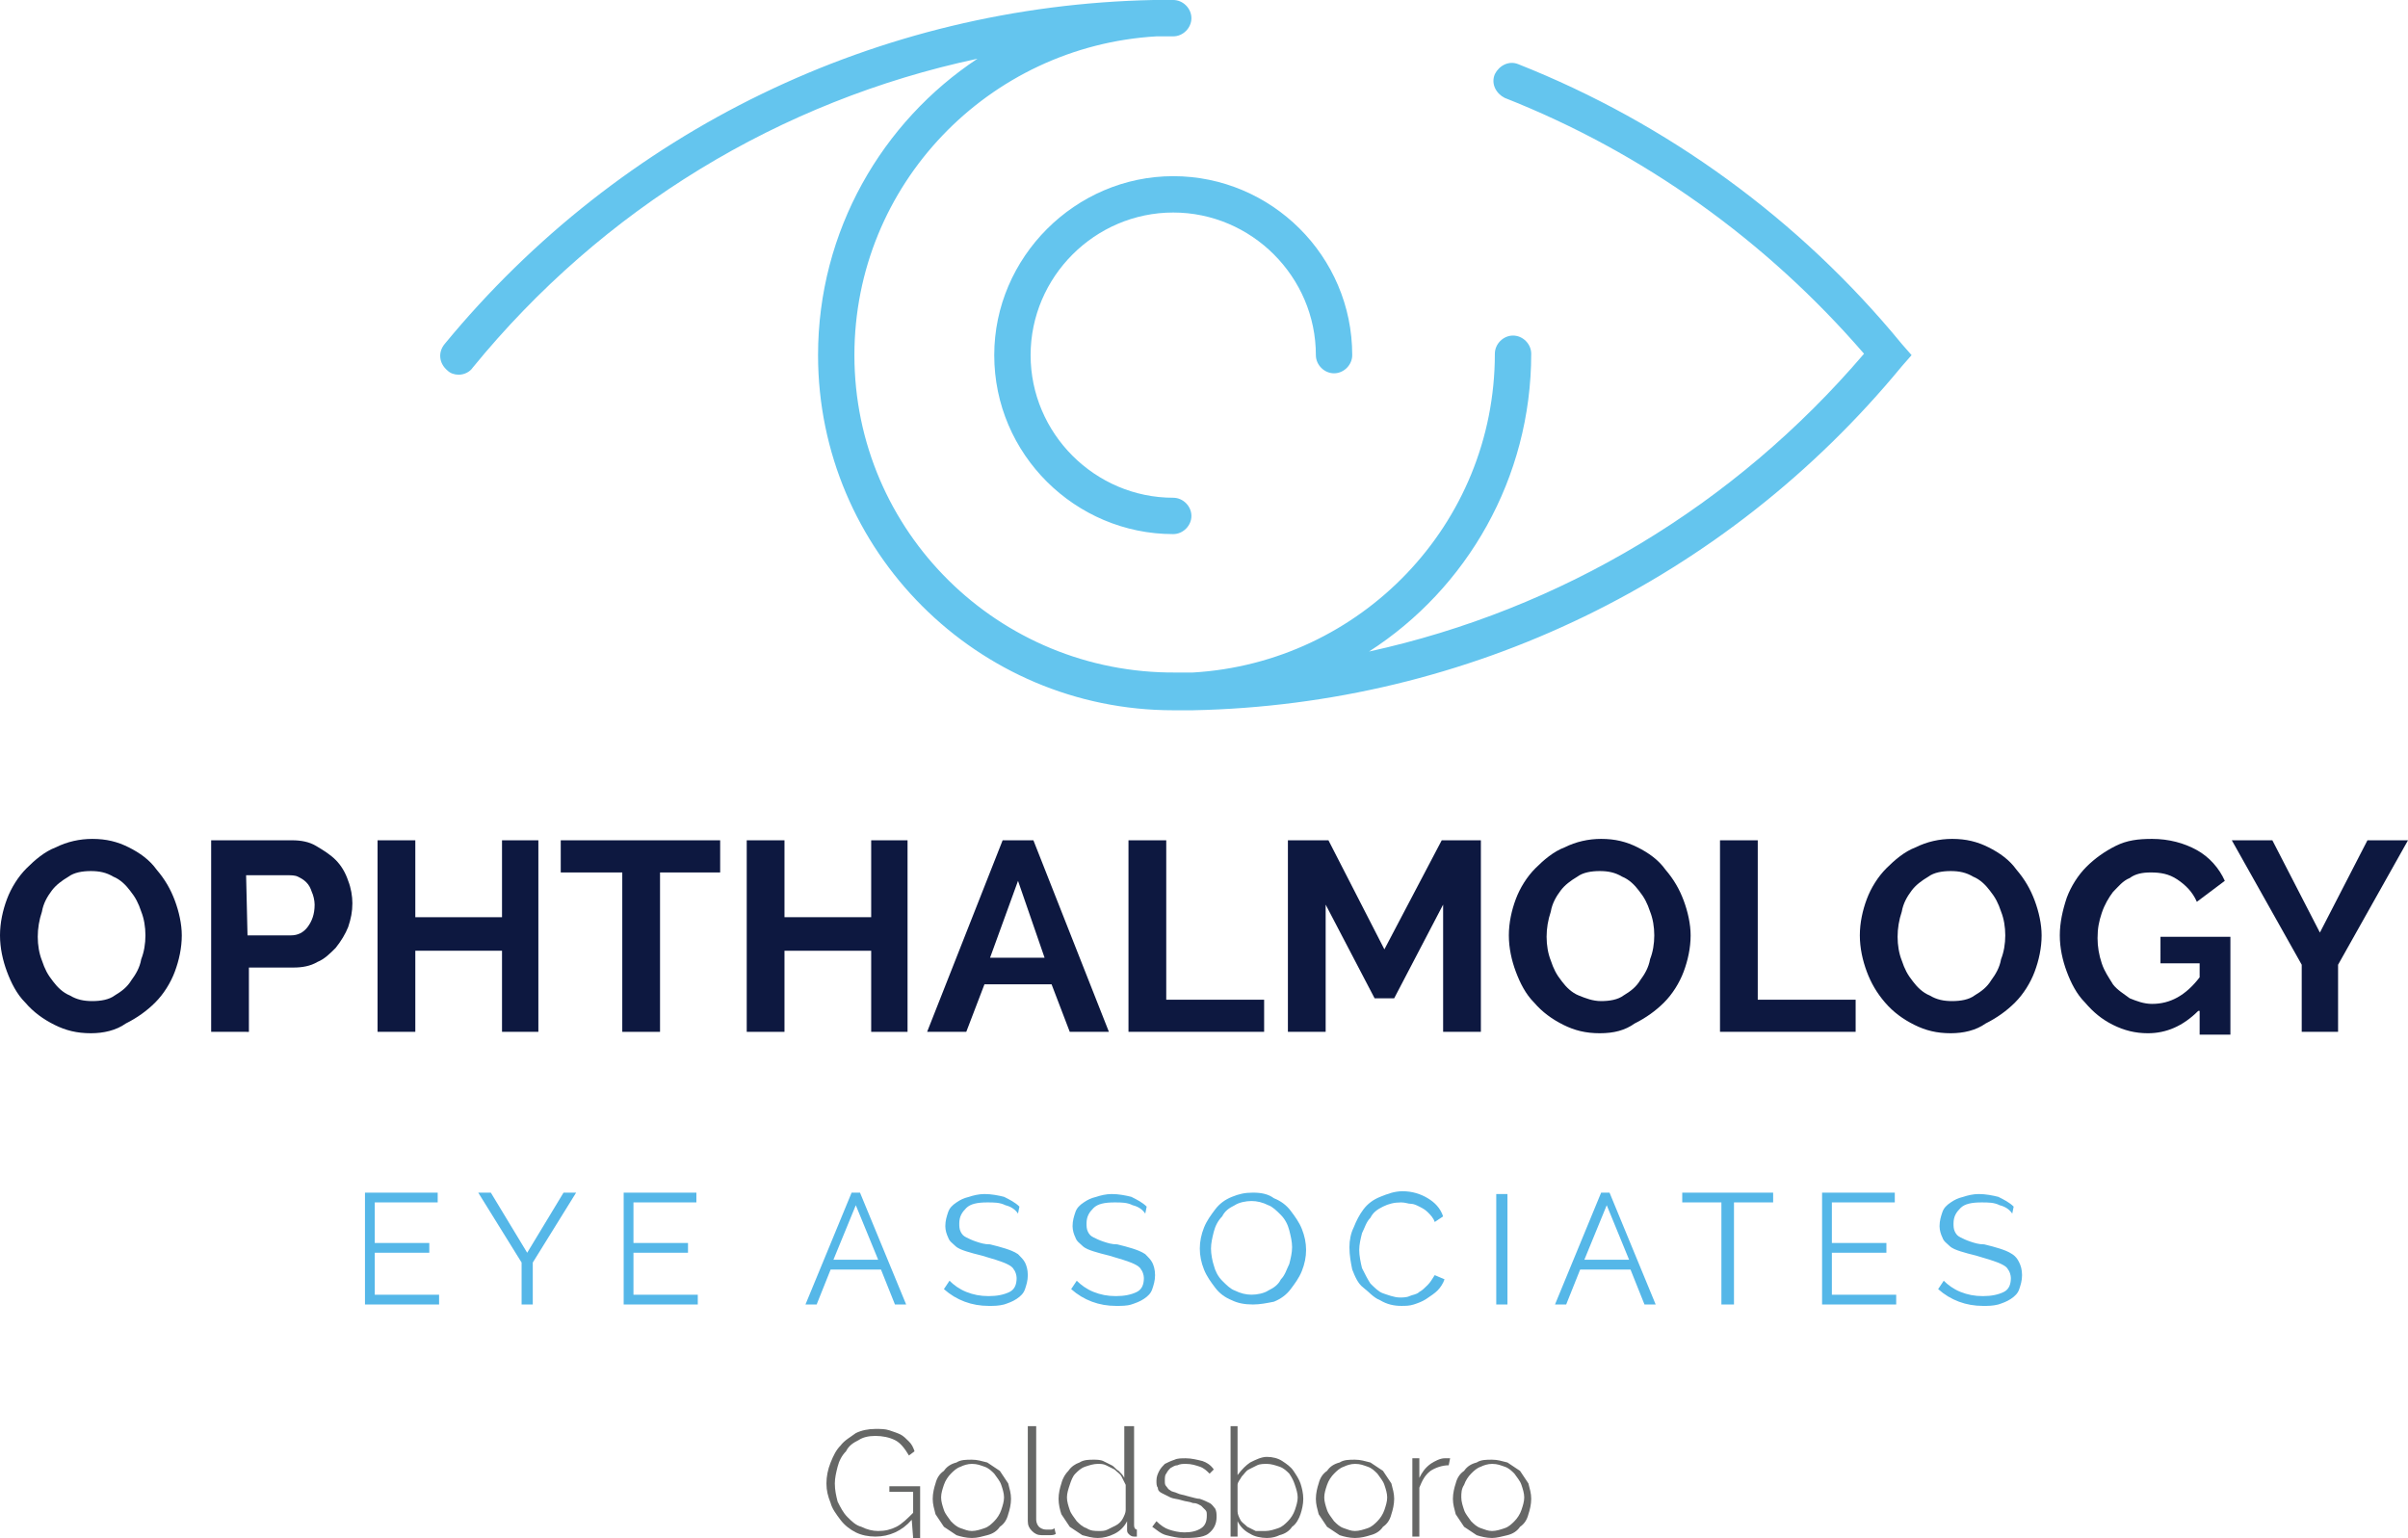 <?xml version="1.0" encoding="utf-8"?>
<!-- Generator: Adobe Illustrator 26.0.1, SVG Export Plug-In . SVG Version: 6.00 Build 0)  -->
<svg version="1.1" id="Layer_1" xmlns="http://www.w3.org/2000/svg" xmlns:xlink="http://www.w3.org/1999/xlink" x="0px" y="0px"
	 viewBox="0 0 172.2 110" style="enable-background:new 0 0 172.2 110;" xml:space="preserve">
<style type="text/css">
	.st0{fill:#64C5EE;}
	.st1{fill:#0D1840;}
	.st2{fill:#666766;}
	.st3{fill:#55B7E8;}
</style>
<g id="Grid">
</g>
<g>
	<g>
		<g>
			<path class="st0" d="M136,24.6c-7.3-8.9-16.8-15.8-27.4-20c-0.7-0.3-1.4,0.1-1.7,0.7C106.6,6,107,6.7,107.6,7
				c9.9,3.9,18.7,10.2,25.7,18.3c-9.3,10.9-21.7,18.3-35.4,21.3c7-4.5,11.6-12.4,11.6-21.3c0-0.7-0.6-1.3-1.3-1.3
				c-0.7,0-1.3,0.6-1.3,1.3c0,12.2-9.6,22.1-21.6,22.8c-0.4,0-0.8,0-1.2,0c-12.7,0.1-23-10.1-23-22.7c0-12.2,9.6-22.1,21.6-22.8
				c0.4,0,0.8,0,1.2,0c0.7,0,1.3-0.6,1.3-1.3c0-0.7-0.6-1.3-1.3-1.3c-0.5,0-0.9,0-1.4,0C62.8,0.4,44.4,9.3,31.8,24.6
				c-0.5,0.6-0.4,1.4,0.2,1.9c0.2,0.2,0.5,0.3,0.8,0.3c0.4,0,0.8-0.2,1-0.5c9.3-11.4,22-19.1,36.1-22.1
				c-6.8,4.5-11.4,12.3-11.4,21.2c0,14,11.4,25.4,25.4,25.4c0.5,0,0.9,0,1.4,0c19.7-0.4,38.1-9.3,50.7-24.6l0.7-0.8L136,24.6z"/>
		</g>
		<g>
			<path class="st0" d="M71.1,25.4c0,7.1,5.8,12.8,12.8,12.8c0.7,0,1.3-0.6,1.3-1.3s-0.6-1.3-1.3-1.3c-5.6,0-10.2-4.6-10.2-10.2
				s4.6-10.2,10.2-10.2s10.2,4.6,10.2,10.2c0,0.7,0.6,1.3,1.3,1.3c0.7,0,1.3-0.6,1.3-1.3c0-7.1-5.8-12.8-12.8-12.8
				C76.9,12.6,71.1,18.4,71.1,25.4z"/>
		</g>
	</g>
	<g>
		<path class="st1" d="M6.5,73.9c-1,0-1.8-0.2-2.6-0.6c-0.8-0.4-1.5-0.9-2.1-1.6c-0.6-0.6-1-1.4-1.3-2.2S0,67.8,0,66.9
			c0-0.9,0.2-1.8,0.5-2.6c0.3-0.8,0.8-1.6,1.4-2.2s1.3-1.2,2.1-1.5C4.8,60.2,5.7,60,6.6,60c1,0,1.8,0.2,2.6,0.6
			c0.8,0.4,1.5,0.9,2,1.6c0.6,0.7,1,1.4,1.3,2.2c0.3,0.8,0.5,1.7,0.5,2.5c0,0.9-0.2,1.8-0.5,2.6c-0.3,0.8-0.8,1.6-1.4,2.2
			c-0.6,0.6-1.3,1.1-2.1,1.5C8.3,73.7,7.4,73.9,6.5,73.9z M2.7,67c0,0.6,0.1,1.2,0.3,1.7c0.2,0.6,0.4,1,0.8,1.5
			c0.3,0.4,0.7,0.8,1.2,1c0.5,0.3,1,0.4,1.6,0.4s1.2-0.1,1.6-0.4c0.5-0.3,0.9-0.6,1.2-1.1c0.3-0.4,0.6-0.9,0.7-1.5
			c0.2-0.5,0.3-1.1,0.3-1.7c0-0.6-0.1-1.2-0.3-1.7c-0.2-0.6-0.4-1-0.8-1.5c-0.3-0.4-0.7-0.8-1.2-1c-0.5-0.3-1-0.4-1.6-0.4
			s-1.2,0.1-1.6,0.4c-0.5,0.3-0.9,0.6-1.2,1c-0.3,0.4-0.6,0.9-0.7,1.5C2.8,65.8,2.7,66.4,2.7,67z"/>
		<path class="st1" d="M15.1,73.8V60.1h5.8c0.6,0,1.2,0.1,1.7,0.4s1,0.6,1.4,1s0.7,0.9,0.9,1.5c0.2,0.5,0.3,1.1,0.3,1.6
			c0,0.6-0.1,1.1-0.3,1.7c-0.2,0.5-0.5,1-0.9,1.5c-0.4,0.4-0.8,0.8-1.3,1c-0.5,0.3-1.1,0.4-1.7,0.4h-3.2v4.6
			C17.8,73.8,15.1,73.8,15.1,73.8z M17.7,66.9h3.1c0.5,0,0.9-0.2,1.2-0.6c0.3-0.4,0.5-0.9,0.5-1.6c0-0.3-0.1-0.7-0.2-0.9
			c-0.1-0.3-0.2-0.5-0.4-0.7s-0.4-0.3-0.6-0.4c-0.2-0.1-0.5-0.1-0.7-0.1h-3L17.7,66.9L17.7,66.9z"/>
		<path class="st1" d="M38.5,60.1v13.7h-2.6V68h-6.2v5.8H27V60.1h2.7v5.5h6.2v-5.5H38.5z"/>
		<path class="st1" d="M51.6,62.4h-4.4v11.4h-2.7V62.4h-4.4v-2.3h11.4v2.3H51.6z"/>
		<path class="st1" d="M64.9,60.1v13.7h-2.6V68h-6.2v5.8h-2.7V60.1h2.7v5.5h6.2v-5.5H64.9z"/>
		<path class="st1" d="M66.3,73.8l5.4-13.7h2.2l5.4,13.7h-2.8l-1.3-3.4h-4.8l-1.3,3.4H66.3z M72.8,63l-2,5.5h3.9L72.8,63z"/>
		<path class="st1" d="M80.7,73.8V60.1h2.7v11.4h7v2.3H80.7z"/>
		<path class="st1" d="M103.2,73.8v-9.1l-3.5,6.7h-1.4l-3.5-6.7v9.1h-2.7V60.1H95l4,7.8l4.1-7.8h2.8v13.7
			C105.9,73.8,103.2,73.8,103.2,73.8z"/>
		<path class="st1" d="M114.4,73.9c-1,0-1.8-0.2-2.6-0.6c-0.8-0.4-1.5-0.9-2.1-1.6c-0.6-0.6-1-1.4-1.3-2.2s-0.5-1.7-0.5-2.6
			c0-0.9,0.2-1.8,0.5-2.6c0.3-0.8,0.8-1.6,1.4-2.2s1.3-1.2,2.1-1.5c0.8-0.4,1.7-0.6,2.6-0.6c1,0,1.8,0.2,2.6,0.6s1.5,0.9,2,1.6
			c0.6,0.7,1,1.4,1.3,2.2c0.3,0.8,0.5,1.7,0.5,2.5c0,0.9-0.2,1.8-0.5,2.6c-0.3,0.8-0.8,1.6-1.4,2.2c-0.6,0.6-1.3,1.1-2.1,1.5
			C116.2,73.7,115.4,73.9,114.4,73.9z M110.6,67c0,0.6,0.1,1.2,0.3,1.7c0.2,0.6,0.4,1,0.8,1.5c0.3,0.4,0.7,0.8,1.2,1s1,0.4,1.6,0.4
			s1.2-0.1,1.6-0.4c0.5-0.3,0.9-0.6,1.2-1.1c0.3-0.4,0.6-0.9,0.7-1.5c0.2-0.5,0.3-1.1,0.3-1.7c0-0.6-0.1-1.2-0.3-1.7
			c-0.2-0.6-0.4-1-0.8-1.5c-0.3-0.4-0.7-0.8-1.2-1c-0.5-0.3-1-0.4-1.6-0.4c-0.6,0-1.2,0.1-1.6,0.4c-0.5,0.3-0.9,0.6-1.2,1
			c-0.3,0.4-0.6,0.9-0.7,1.5C110.7,65.8,110.6,66.4,110.6,67z"/>
		<path class="st1" d="M123,73.8V60.1h2.7v11.4h7v2.3H123z"/>
		<path class="st1" d="M139.5,73.9c-1,0-1.8-0.2-2.6-0.6c-0.8-0.4-1.5-0.9-2.1-1.6s-1-1.4-1.3-2.2s-0.5-1.7-0.5-2.6
			c0-0.9,0.2-1.8,0.5-2.6c0.3-0.8,0.8-1.6,1.4-2.2c0.6-0.6,1.3-1.2,2.1-1.5c0.8-0.4,1.7-0.6,2.6-0.6c1,0,1.8,0.2,2.6,0.6
			s1.5,0.9,2,1.6c0.6,0.7,1,1.4,1.3,2.2c0.3,0.8,0.5,1.7,0.5,2.5c0,0.9-0.2,1.8-0.5,2.6c-0.3,0.8-0.8,1.6-1.4,2.2
			c-0.6,0.6-1.3,1.1-2.1,1.5C141.3,73.7,140.4,73.9,139.5,73.9z M135.7,67c0,0.6,0.1,1.2,0.3,1.7c0.2,0.6,0.4,1,0.8,1.5
			c0.3,0.4,0.7,0.8,1.2,1c0.5,0.3,1,0.4,1.6,0.4s1.2-0.1,1.6-0.4c0.5-0.3,0.9-0.6,1.2-1.1c0.3-0.4,0.6-0.9,0.7-1.5
			c0.2-0.5,0.3-1.1,0.3-1.7c0-0.6-0.1-1.2-0.3-1.7c-0.2-0.6-0.4-1-0.8-1.5c-0.3-0.4-0.7-0.8-1.2-1c-0.5-0.3-1-0.4-1.6-0.4
			s-1.2,0.1-1.6,0.4c-0.5,0.3-0.9,0.6-1.2,1c-0.3,0.4-0.6,0.9-0.7,1.5C135.8,65.8,135.7,66.4,135.7,67z"/>
		<path class="st1" d="M157.2,72.3c-1.1,1.1-2.3,1.6-3.6,1.6c-0.9,0-1.7-0.2-2.5-0.6c-0.8-0.4-1.4-0.9-2-1.6c-0.6-0.6-1-1.4-1.3-2.2
			s-0.5-1.7-0.5-2.6c0-0.9,0.2-1.8,0.5-2.7c0.3-0.8,0.8-1.6,1.4-2.2c0.6-0.6,1.3-1.1,2.1-1.5s1.6-0.5,2.6-0.5c1.2,0,2.3,0.3,3.2,0.8
			s1.6,1.3,2,2.2l-2,1.5c-0.3-0.7-0.8-1.2-1.4-1.6c-0.6-0.4-1.2-0.5-1.9-0.5c-0.6,0-1.1,0.1-1.5,0.4c-0.5,0.2-0.8,0.6-1.2,1
			c-0.3,0.4-0.6,0.9-0.8,1.5c-0.2,0.6-0.3,1.1-0.3,1.8c0,0.6,0.1,1.2,0.3,1.8c0.2,0.6,0.5,1,0.8,1.5c0.3,0.4,0.8,0.7,1.2,1
			c0.5,0.2,1,0.4,1.6,0.4c1.3,0,2.4-0.6,3.4-1.9v-1h-2.8V67h5v7h-2.2v-1.7H157.2z"/>
		<path class="st1" d="M162.5,60.1l3.4,6.6l3.4-6.6h2.9l-5,8.9v4.8h-2.6V69l-5-8.9H162.5z"/>
	</g>
	<g>
		<path class="st2" d="M65.2,108.7c-0.7,0.8-1.6,1.2-2.6,1.2c-0.5,0-1-0.1-1.4-0.3s-0.8-0.5-1.1-0.9c-0.3-0.4-0.6-0.8-0.7-1.2
			c-0.2-0.5-0.3-0.9-0.3-1.4s0.1-1,0.3-1.5c0.2-0.5,0.4-0.9,0.7-1.2c0.3-0.4,0.7-0.6,1.1-0.9c0.4-0.2,0.9-0.3,1.4-0.3
			c0.4,0,0.7,0,1,0.1c0.3,0.1,0.6,0.2,0.8,0.3c0.2,0.1,0.4,0.3,0.6,0.5s0.3,0.4,0.4,0.7l-0.4,0.3c-0.3-0.5-0.6-0.9-1-1.1
			c-0.4-0.2-0.9-0.3-1.4-0.3s-0.9,0.1-1.2,0.3c-0.4,0.2-0.7,0.4-0.9,0.8c-0.3,0.3-0.5,0.7-0.6,1.1c-0.1,0.4-0.2,0.8-0.2,1.2
			c0,0.5,0.1,0.9,0.2,1.3c0.2,0.4,0.4,0.8,0.7,1.1c0.3,0.3,0.6,0.6,1,0.7c0.4,0.2,0.8,0.3,1.2,0.3c0.5,0,0.9-0.1,1.3-0.3
			c0.4-0.2,0.8-0.6,1.2-1v-1.5h-1.7v-0.4h2.2v3.7h-0.5L65.2,108.7L65.2,108.7z"/>
		<path class="st2" d="M69.5,110c-0.4,0-0.8-0.1-1.1-0.2c-0.3-0.2-0.6-0.4-0.9-0.6c-0.2-0.3-0.4-0.6-0.6-0.9
			c-0.1-0.4-0.2-0.7-0.2-1.1c0-0.4,0.1-0.8,0.2-1.1c0.1-0.4,0.3-0.7,0.6-0.9c0.2-0.3,0.5-0.5,0.9-0.6c0.3-0.2,0.7-0.2,1.1-0.2
			s0.7,0.1,1.1,0.2c0.3,0.2,0.6,0.4,0.9,0.6c0.2,0.3,0.4,0.6,0.6,0.9c0.1,0.4,0.2,0.7,0.2,1.1c0,0.4-0.1,0.8-0.2,1.1
			c-0.1,0.4-0.3,0.7-0.6,0.9c-0.2,0.3-0.5,0.5-0.9,0.6C70.2,109.9,69.9,110,69.5,110z M67.3,107.1c0,0.3,0.1,0.6,0.2,0.9
			s0.3,0.5,0.5,0.8c0.2,0.2,0.4,0.4,0.7,0.5c0.3,0.1,0.5,0.2,0.8,0.2s0.6-0.1,0.9-0.2c0.3-0.1,0.5-0.3,0.7-0.5s0.4-0.5,0.5-0.8
			s0.2-0.6,0.2-0.9s-0.1-0.6-0.2-0.9s-0.3-0.5-0.5-0.8c-0.2-0.2-0.4-0.4-0.7-0.5c-0.3-0.1-0.5-0.2-0.9-0.2c-0.3,0-0.6,0.1-0.8,0.2
			c-0.3,0.1-0.5,0.3-0.7,0.5s-0.4,0.5-0.5,0.8C67.4,106.5,67.3,106.8,67.3,107.1z"/>
		<path class="st2" d="M73.5,102h0.6v6.7c0,0.2,0.1,0.4,0.2,0.5s0.3,0.2,0.5,0.2c0.1,0,0.2,0,0.3,0c0.1,0,0.2,0,0.3-0.1l0.1,0.4
			c-0.1,0.1-0.3,0.1-0.5,0.1s-0.3,0-0.5,0c-0.3,0-0.5-0.1-0.7-0.3s-0.3-0.4-0.3-0.7V102z"/>
		<path class="st2" d="M78.5,110c-0.4,0-0.7-0.1-1.1-0.2c-0.3-0.2-0.6-0.4-0.9-0.6c-0.2-0.3-0.4-0.6-0.6-0.9
			c-0.1-0.3-0.2-0.7-0.2-1.1c0-0.4,0.1-0.8,0.2-1.1c0.1-0.4,0.3-0.7,0.5-0.9c0.2-0.3,0.5-0.5,0.8-0.6c0.3-0.2,0.7-0.2,1-0.2
			c0.2,0,0.5,0,0.7,0.1c0.2,0.1,0.4,0.2,0.6,0.3s0.3,0.3,0.5,0.4c0.2,0.2,0.3,0.3,0.4,0.5V102h0.7v7.1c0,0.2,0.1,0.3,0.2,0.3v0.5
			h-0.1h-0.1c-0.2,0-0.3-0.1-0.4-0.2c-0.1-0.1-0.1-0.2-0.1-0.3v-0.6c-0.2,0.4-0.5,0.7-0.9,0.9S78.9,110,78.5,110z M78.6,109.5
			c0.2,0,0.4,0,0.6-0.1s0.4-0.2,0.6-0.3s0.4-0.3,0.5-0.5s0.2-0.4,0.2-0.6v-1.8c-0.1-0.2-0.2-0.4-0.3-0.6c-0.1-0.2-0.3-0.3-0.5-0.5
			c-0.2-0.1-0.4-0.2-0.6-0.3s-0.4-0.1-0.6-0.1c-0.3,0-0.6,0.1-0.9,0.2c-0.3,0.1-0.5,0.3-0.7,0.5s-0.3,0.5-0.4,0.8s-0.2,0.6-0.2,0.9
			s0.1,0.6,0.2,0.9s0.3,0.5,0.5,0.8c0.2,0.2,0.4,0.4,0.7,0.5C78,109.5,78.3,109.5,78.6,109.5z"/>
		<path class="st2" d="M84.6,110c-0.4,0-0.8-0.1-1.2-0.2c-0.4-0.1-0.7-0.4-1-0.6l0.3-0.4c0.3,0.3,0.6,0.5,0.9,0.6s0.7,0.2,1.1,0.2
			c0.5,0,0.9-0.1,1.2-0.3c0.3-0.2,0.4-0.5,0.4-0.9c0-0.2,0-0.3-0.1-0.4c-0.1-0.1-0.2-0.2-0.3-0.3c-0.2-0.1-0.3-0.2-0.6-0.2
			c-0.2-0.1-0.5-0.1-0.8-0.2c-0.3-0.1-0.6-0.1-0.8-0.2c-0.2-0.1-0.4-0.2-0.6-0.3s-0.3-0.2-0.3-0.4c-0.1-0.1-0.1-0.3-0.1-0.5
			c0-0.3,0.1-0.5,0.2-0.7s0.3-0.4,0.4-0.5c0.2-0.1,0.4-0.2,0.7-0.3c0.2-0.1,0.5-0.1,0.8-0.1c0.4,0,0.8,0.1,1.2,0.2
			c0.3,0.1,0.6,0.3,0.8,0.6l-0.3,0.3c-0.2-0.2-0.4-0.4-0.7-0.5c-0.3-0.1-0.6-0.2-1-0.2c-0.2,0-0.4,0-0.6,0.1c-0.2,0-0.3,0.1-0.5,0.2
			c-0.1,0.1-0.2,0.2-0.3,0.4c-0.1,0.1-0.1,0.3-0.1,0.5s0,0.3,0.1,0.4c0.1,0.1,0.1,0.2,0.3,0.3c0.1,0.1,0.3,0.1,0.5,0.2
			c0.2,0.1,0.4,0.1,0.7,0.2c0.4,0.1,0.7,0.2,0.9,0.2c0.3,0.1,0.5,0.2,0.7,0.3c0.2,0.1,0.3,0.3,0.4,0.4c0.1,0.2,0.1,0.4,0.1,0.6
			c0,0.5-0.2,0.9-0.6,1.2S85.2,110,84.6,110z"/>
		<path class="st2" d="M90.6,110c-0.4,0-0.9-0.1-1.2-0.3c-0.4-0.2-0.7-0.5-0.9-0.9v1.1H88V102h0.5v3.5c0.3-0.4,0.6-0.7,0.9-0.9
			c0.4-0.2,0.8-0.4,1.2-0.4c0.4,0,0.8,0.1,1.1,0.3c0.3,0.2,0.6,0.4,0.8,0.7c0.2,0.3,0.4,0.6,0.5,0.9s0.2,0.7,0.2,1.1
			c0,0.4-0.1,0.8-0.2,1.1s-0.3,0.7-0.6,0.9c-0.2,0.3-0.5,0.5-0.9,0.6C91.3,109.9,91,110,90.6,110z M90.5,109.5
			c0.3,0,0.6-0.1,0.9-0.2c0.3-0.1,0.5-0.3,0.7-0.5s0.4-0.5,0.5-0.8s0.2-0.6,0.2-0.9s-0.1-0.6-0.2-0.9s-0.2-0.5-0.4-0.8
			c-0.2-0.2-0.4-0.4-0.7-0.5c-0.3-0.1-0.6-0.2-0.9-0.2c-0.2,0-0.5,0-0.7,0.1c-0.2,0.1-0.4,0.2-0.6,0.3s-0.3,0.3-0.5,0.5
			c-0.1,0.2-0.3,0.4-0.3,0.6v1.9c0,0.2,0.1,0.4,0.2,0.6c0.1,0.2,0.3,0.3,0.5,0.5c0.2,0.1,0.4,0.2,0.6,0.3
			C90.1,109.5,90.3,109.5,90.5,109.5z"/>
		<path class="st2" d="M96.9,110c-0.4,0-0.8-0.1-1.1-0.2c-0.3-0.2-0.6-0.4-0.9-0.6c-0.2-0.3-0.4-0.6-0.6-0.9
			c-0.1-0.4-0.2-0.7-0.2-1.1c0-0.4,0.1-0.8,0.2-1.1c0.1-0.4,0.3-0.7,0.6-0.9c0.2-0.3,0.5-0.5,0.9-0.6c0.3-0.2,0.7-0.2,1.1-0.2
			s0.7,0.1,1.1,0.2c0.3,0.2,0.6,0.4,0.9,0.6c0.2,0.3,0.4,0.6,0.6,0.9c0.1,0.4,0.2,0.7,0.2,1.1c0,0.4-0.1,0.8-0.2,1.1
			c-0.1,0.4-0.3,0.7-0.6,0.9c-0.2,0.3-0.5,0.5-0.9,0.6C97.7,109.9,97.3,110,96.9,110z M94.7,107.1c0,0.3,0.1,0.6,0.2,0.9
			s0.3,0.5,0.5,0.8c0.2,0.2,0.4,0.4,0.7,0.5c0.3,0.1,0.5,0.2,0.8,0.2s0.6-0.1,0.9-0.2c0.3-0.1,0.5-0.3,0.7-0.5s0.4-0.5,0.5-0.8
			s0.2-0.6,0.2-0.9s-0.1-0.6-0.2-0.9s-0.3-0.5-0.5-0.8c-0.2-0.2-0.4-0.4-0.7-0.5c-0.3-0.1-0.5-0.2-0.9-0.2c-0.3,0-0.6,0.1-0.8,0.2
			c-0.3,0.1-0.5,0.3-0.7,0.5s-0.4,0.5-0.5,0.8S94.7,106.8,94.7,107.1z"/>
		<path class="st2" d="M103.6,104.8c-0.5,0-1,0.2-1.3,0.4c-0.4,0.3-0.6,0.7-0.8,1.2v3.5H101v-5.6h0.5v1.4c0.2-0.4,0.4-0.7,0.8-1
			c0.3-0.2,0.7-0.4,1-0.4c0.1,0,0.1,0,0.2,0s0.1,0,0.2,0L103.6,104.8L103.6,104.8z"/>
		<path class="st2" d="M106.7,110c-0.4,0-0.8-0.1-1.1-0.2c-0.3-0.2-0.6-0.4-0.9-0.6c-0.2-0.3-0.4-0.6-0.6-0.9
			c-0.1-0.4-0.2-0.7-0.2-1.1c0-0.4,0.1-0.8,0.2-1.1c0.1-0.4,0.3-0.7,0.6-0.9c0.2-0.3,0.5-0.5,0.9-0.6c0.3-0.2,0.7-0.2,1.1-0.2
			s0.7,0.1,1.1,0.2c0.3,0.2,0.6,0.4,0.9,0.6c0.2,0.3,0.4,0.6,0.6,0.9c0.1,0.4,0.2,0.7,0.2,1.1c0,0.4-0.1,0.8-0.2,1.1
			c-0.1,0.4-0.3,0.7-0.6,0.9c-0.2,0.3-0.5,0.5-0.9,0.6C107.4,109.9,107,110,106.7,110z M104.5,107.1c0,0.3,0.1,0.6,0.2,0.9
			s0.3,0.5,0.5,0.8c0.2,0.2,0.4,0.4,0.7,0.5c0.3,0.1,0.5,0.2,0.8,0.2s0.6-0.1,0.9-0.2c0.3-0.1,0.5-0.3,0.7-0.5s0.4-0.5,0.5-0.8
			s0.2-0.6,0.2-0.9s-0.1-0.6-0.2-0.9s-0.3-0.5-0.5-0.8c-0.2-0.2-0.4-0.4-0.7-0.5c-0.3-0.1-0.5-0.2-0.9-0.2c-0.3,0-0.6,0.1-0.8,0.2
			c-0.3,0.1-0.5,0.3-0.7,0.5s-0.4,0.5-0.5,0.8C104.5,106.5,104.5,106.8,104.5,107.1z"/>
	</g>
	<g>
		<path class="st3" d="M31.4,92.6v0.7h-5.3v-8h5.2V86h-4.5v2.9h3.9v0.7h-3.9v3C26.8,92.6,31.4,92.6,31.4,92.6z"/>
		<path class="st3" d="M35.1,85.3l2.6,4.3l2.6-4.3h0.9l-3.1,5v3h-0.8v-3l-3.1-5H35.1z"/>
		<path class="st3" d="M49.9,92.6v0.7h-5.3v-8h5.2V86h-4.5v2.9h3.9v0.7h-3.9v3C45.3,92.6,49.9,92.6,49.9,92.6z"/>
		<path class="st3" d="M57.6,93.3l3.3-8h0.6l3.3,8H64l-1-2.5h-3.6l-1,2.5H57.6z M61.2,86.2l-1.6,3.9h3.2L61.2,86.2z"/>
		<path class="st3" d="M72.8,86.8c-0.2-0.3-0.5-0.5-0.9-0.6C71.5,86,71.1,86,70.6,86c-0.7,0-1.2,0.1-1.5,0.4s-0.5,0.6-0.5,1.1
			c0,0.2,0,0.4,0.1,0.6s0.2,0.3,0.4,0.4c0.2,0.1,0.4,0.2,0.7,0.3c0.3,0.1,0.6,0.2,1,0.2c0.4,0.1,0.8,0.2,1.1,0.3
			c0.3,0.1,0.6,0.2,0.9,0.4c0.2,0.2,0.4,0.4,0.5,0.6s0.2,0.5,0.2,0.9c0,0.4-0.1,0.7-0.2,1s-0.3,0.5-0.6,0.7
			c-0.3,0.2-0.6,0.3-0.9,0.4c-0.4,0.1-0.7,0.1-1.1,0.1c-1.2,0-2.3-0.4-3.2-1.2l0.4-0.6c0.3,0.3,0.7,0.6,1.2,0.8s1,0.3,1.6,0.3
			s1.1-0.1,1.5-0.3c0.4-0.2,0.5-0.6,0.5-1c0-0.2-0.1-0.5-0.2-0.6c-0.1-0.2-0.3-0.3-0.5-0.4c-0.2-0.1-0.5-0.2-0.8-0.3
			c-0.3-0.1-0.7-0.2-1-0.3c-0.4-0.1-0.8-0.2-1.1-0.3c-0.3-0.1-0.6-0.2-0.8-0.4c-0.2-0.2-0.4-0.3-0.5-0.6c-0.1-0.2-0.2-0.5-0.2-0.8
			c0-0.4,0.1-0.7,0.2-1s0.3-0.5,0.6-0.7c0.3-0.2,0.5-0.3,0.9-0.4c0.3-0.1,0.7-0.2,1.1-0.2c0.5,0,1,0.1,1.4,0.2
			c0.4,0.2,0.8,0.4,1.1,0.7L72.8,86.8z"/>
		<path class="st3" d="M81.9,86.8c-0.2-0.3-0.5-0.5-0.9-0.6C80.6,86,80.2,86,79.7,86c-0.7,0-1.2,0.1-1.5,0.4s-0.5,0.6-0.5,1.1
			c0,0.2,0,0.4,0.1,0.6s0.2,0.3,0.4,0.4c0.2,0.1,0.4,0.2,0.7,0.3c0.3,0.1,0.6,0.2,1,0.2c0.4,0.1,0.8,0.2,1.1,0.3
			c0.3,0.1,0.6,0.2,0.9,0.4c0.2,0.2,0.4,0.4,0.5,0.6s0.2,0.5,0.2,0.9c0,0.4-0.1,0.7-0.2,1s-0.3,0.5-0.6,0.7
			c-0.3,0.2-0.6,0.3-0.9,0.4c-0.3,0.1-0.7,0.1-1.1,0.1c-1.2,0-2.3-0.4-3.2-1.2l0.4-0.6c0.3,0.3,0.7,0.6,1.2,0.8s1,0.3,1.6,0.3
			s1.1-0.1,1.5-0.3c0.4-0.2,0.5-0.6,0.5-1c0-0.2-0.1-0.5-0.2-0.6c-0.1-0.2-0.3-0.3-0.5-0.4c-0.2-0.1-0.5-0.2-0.8-0.3
			c-0.3-0.1-0.7-0.2-1-0.3c-0.4-0.1-0.8-0.2-1.1-0.3c-0.3-0.1-0.6-0.2-0.8-0.4c-0.2-0.2-0.4-0.3-0.5-0.6c-0.1-0.2-0.2-0.5-0.2-0.8
			c0-0.4,0.1-0.7,0.2-1s0.3-0.5,0.6-0.7c0.3-0.2,0.5-0.3,0.9-0.4c0.3-0.1,0.7-0.2,1.1-0.2c0.5,0,1,0.1,1.4,0.2
			c0.4,0.2,0.8,0.4,1.1,0.7L81.9,86.8z"/>
		<path class="st3" d="M89.6,93.3c-0.6,0-1.1-0.1-1.5-0.3c-0.5-0.2-0.9-0.5-1.2-0.9c-0.3-0.4-0.6-0.8-0.8-1.3
			c-0.2-0.5-0.3-1-0.3-1.5s0.1-1,0.3-1.5c0.2-0.5,0.5-0.9,0.8-1.3c0.3-0.4,0.7-0.7,1.2-0.9s0.9-0.3,1.5-0.3s1.1,0.1,1.5,0.4
			c0.5,0.2,0.9,0.5,1.2,0.9c0.3,0.4,0.6,0.8,0.8,1.3c0.2,0.5,0.3,1,0.3,1.5s-0.1,1-0.3,1.5c-0.2,0.5-0.5,0.9-0.8,1.3
			c-0.3,0.4-0.7,0.7-1.2,0.9C90.6,93.2,90.1,93.3,89.6,93.3z M86.6,89.3c0,0.4,0.1,0.9,0.2,1.2c0.1,0.4,0.3,0.8,0.6,1.1
			c0.3,0.3,0.6,0.6,0.9,0.7c0.4,0.2,0.8,0.3,1.2,0.3c0.4,0,0.9-0.1,1.2-0.3c0.4-0.2,0.7-0.4,0.9-0.8c0.3-0.3,0.4-0.7,0.6-1.1
			c0.1-0.4,0.2-0.8,0.2-1.2c0-0.4-0.1-0.8-0.2-1.2c-0.1-0.4-0.3-0.8-0.6-1.1c-0.3-0.3-0.6-0.6-0.9-0.7c-0.4-0.2-0.8-0.3-1.2-0.3
			c-0.4,0-0.9,0.1-1.2,0.3c-0.4,0.2-0.7,0.4-0.9,0.8c-0.3,0.3-0.5,0.7-0.6,1.1C86.7,88.5,86.6,88.9,86.6,89.3z"/>
		<path class="st3" d="M96.5,89.2c0-0.5,0.1-1,0.3-1.4c0.2-0.5,0.4-0.9,0.7-1.3c0.3-0.4,0.7-0.7,1.2-0.9s1-0.4,1.6-0.4
			c0.7,0,1.3,0.2,1.8,0.5s0.9,0.7,1.1,1.3l-0.6,0.4c-0.1-0.3-0.3-0.5-0.5-0.7s-0.4-0.3-0.6-0.4c-0.2-0.1-0.4-0.2-0.6-0.2
			s-0.4-0.1-0.7-0.1c-0.5,0-0.9,0.1-1.3,0.3c-0.4,0.2-0.7,0.4-0.9,0.8c-0.3,0.3-0.4,0.7-0.6,1.1c-0.1,0.4-0.2,0.8-0.2,1.2
			c0,0.4,0.1,0.9,0.2,1.3c0.2,0.4,0.4,0.8,0.6,1.1c0.3,0.3,0.6,0.6,0.9,0.7c0.3,0.1,0.8,0.3,1.2,0.3c0.2,0,0.5,0,0.7-0.1
			c0.2-0.1,0.5-0.1,0.7-0.3c0.2-0.1,0.4-0.3,0.6-0.5s0.3-0.4,0.5-0.7l0.7,0.3c-0.1,0.3-0.3,0.6-0.5,0.8s-0.5,0.4-0.8,0.6
			s-0.6,0.3-0.9,0.4c-0.3,0.1-0.6,0.1-0.9,0.1c-0.5,0-1-0.1-1.5-0.4c-0.5-0.2-0.8-0.6-1.2-0.9s-0.6-0.8-0.8-1.3
			C96.6,90.3,96.5,89.8,96.5,89.2z"/>
		<path class="st3" d="M107,93.3v-7.9h0.8v7.9H107z"/>
		<path class="st3" d="M111.2,93.3l3.3-8h0.6l3.3,8h-0.8l-1-2.5H113l-1,2.5H111.2z M114.9,86.2l-1.6,3.9h3.2L114.9,86.2z"/>
		<path class="st3" d="M126.8,86H124v7.3h-0.9V86h-2.8v-0.7h6.5V86z"/>
		<path class="st3" d="M135.6,92.6v0.7h-5.3v-8h5.2V86H131v2.9h3.9v0.7H131v3C131,92.6,135.6,92.6,135.6,92.6z"/>
		<path class="st3" d="M143.9,86.8c-0.2-0.3-0.5-0.5-0.9-0.6c-0.4-0.2-0.8-0.2-1.3-0.2c-0.7,0-1.2,0.1-1.5,0.4s-0.5,0.6-0.5,1.1
			c0,0.2,0,0.4,0.1,0.6s0.2,0.3,0.4,0.4c0.2,0.1,0.4,0.2,0.7,0.3s0.6,0.2,1,0.2c0.4,0.1,0.8,0.2,1.1,0.3s0.6,0.2,0.9,0.4
			c0.3,0.2,0.4,0.4,0.5,0.6s0.2,0.5,0.2,0.9c0,0.4-0.1,0.7-0.2,1c-0.1,0.3-0.3,0.5-0.6,0.7s-0.6,0.3-0.9,0.4
			c-0.4,0.1-0.7,0.1-1.1,0.1c-1.2,0-2.3-0.4-3.2-1.2l0.4-0.6c0.3,0.3,0.7,0.6,1.2,0.8s1,0.3,1.6,0.3s1.1-0.1,1.5-0.3
			c0.4-0.2,0.5-0.6,0.5-1c0-0.2-0.1-0.5-0.2-0.6c-0.1-0.2-0.3-0.3-0.5-0.4c-0.2-0.1-0.5-0.2-0.8-0.3c-0.3-0.1-0.7-0.2-1-0.3
			c-0.4-0.1-0.8-0.2-1.1-0.3c-0.3-0.1-0.6-0.2-0.8-0.4s-0.4-0.3-0.5-0.6c-0.1-0.2-0.2-0.5-0.2-0.8c0-0.4,0.1-0.7,0.2-1
			c0.1-0.3,0.3-0.5,0.6-0.7s0.5-0.3,0.9-0.4c0.3-0.1,0.7-0.2,1.1-0.2c0.5,0,1,0.1,1.4,0.2c0.4,0.2,0.8,0.4,1.1,0.7L143.9,86.8z"/>
	</g>
</g>
</svg>
